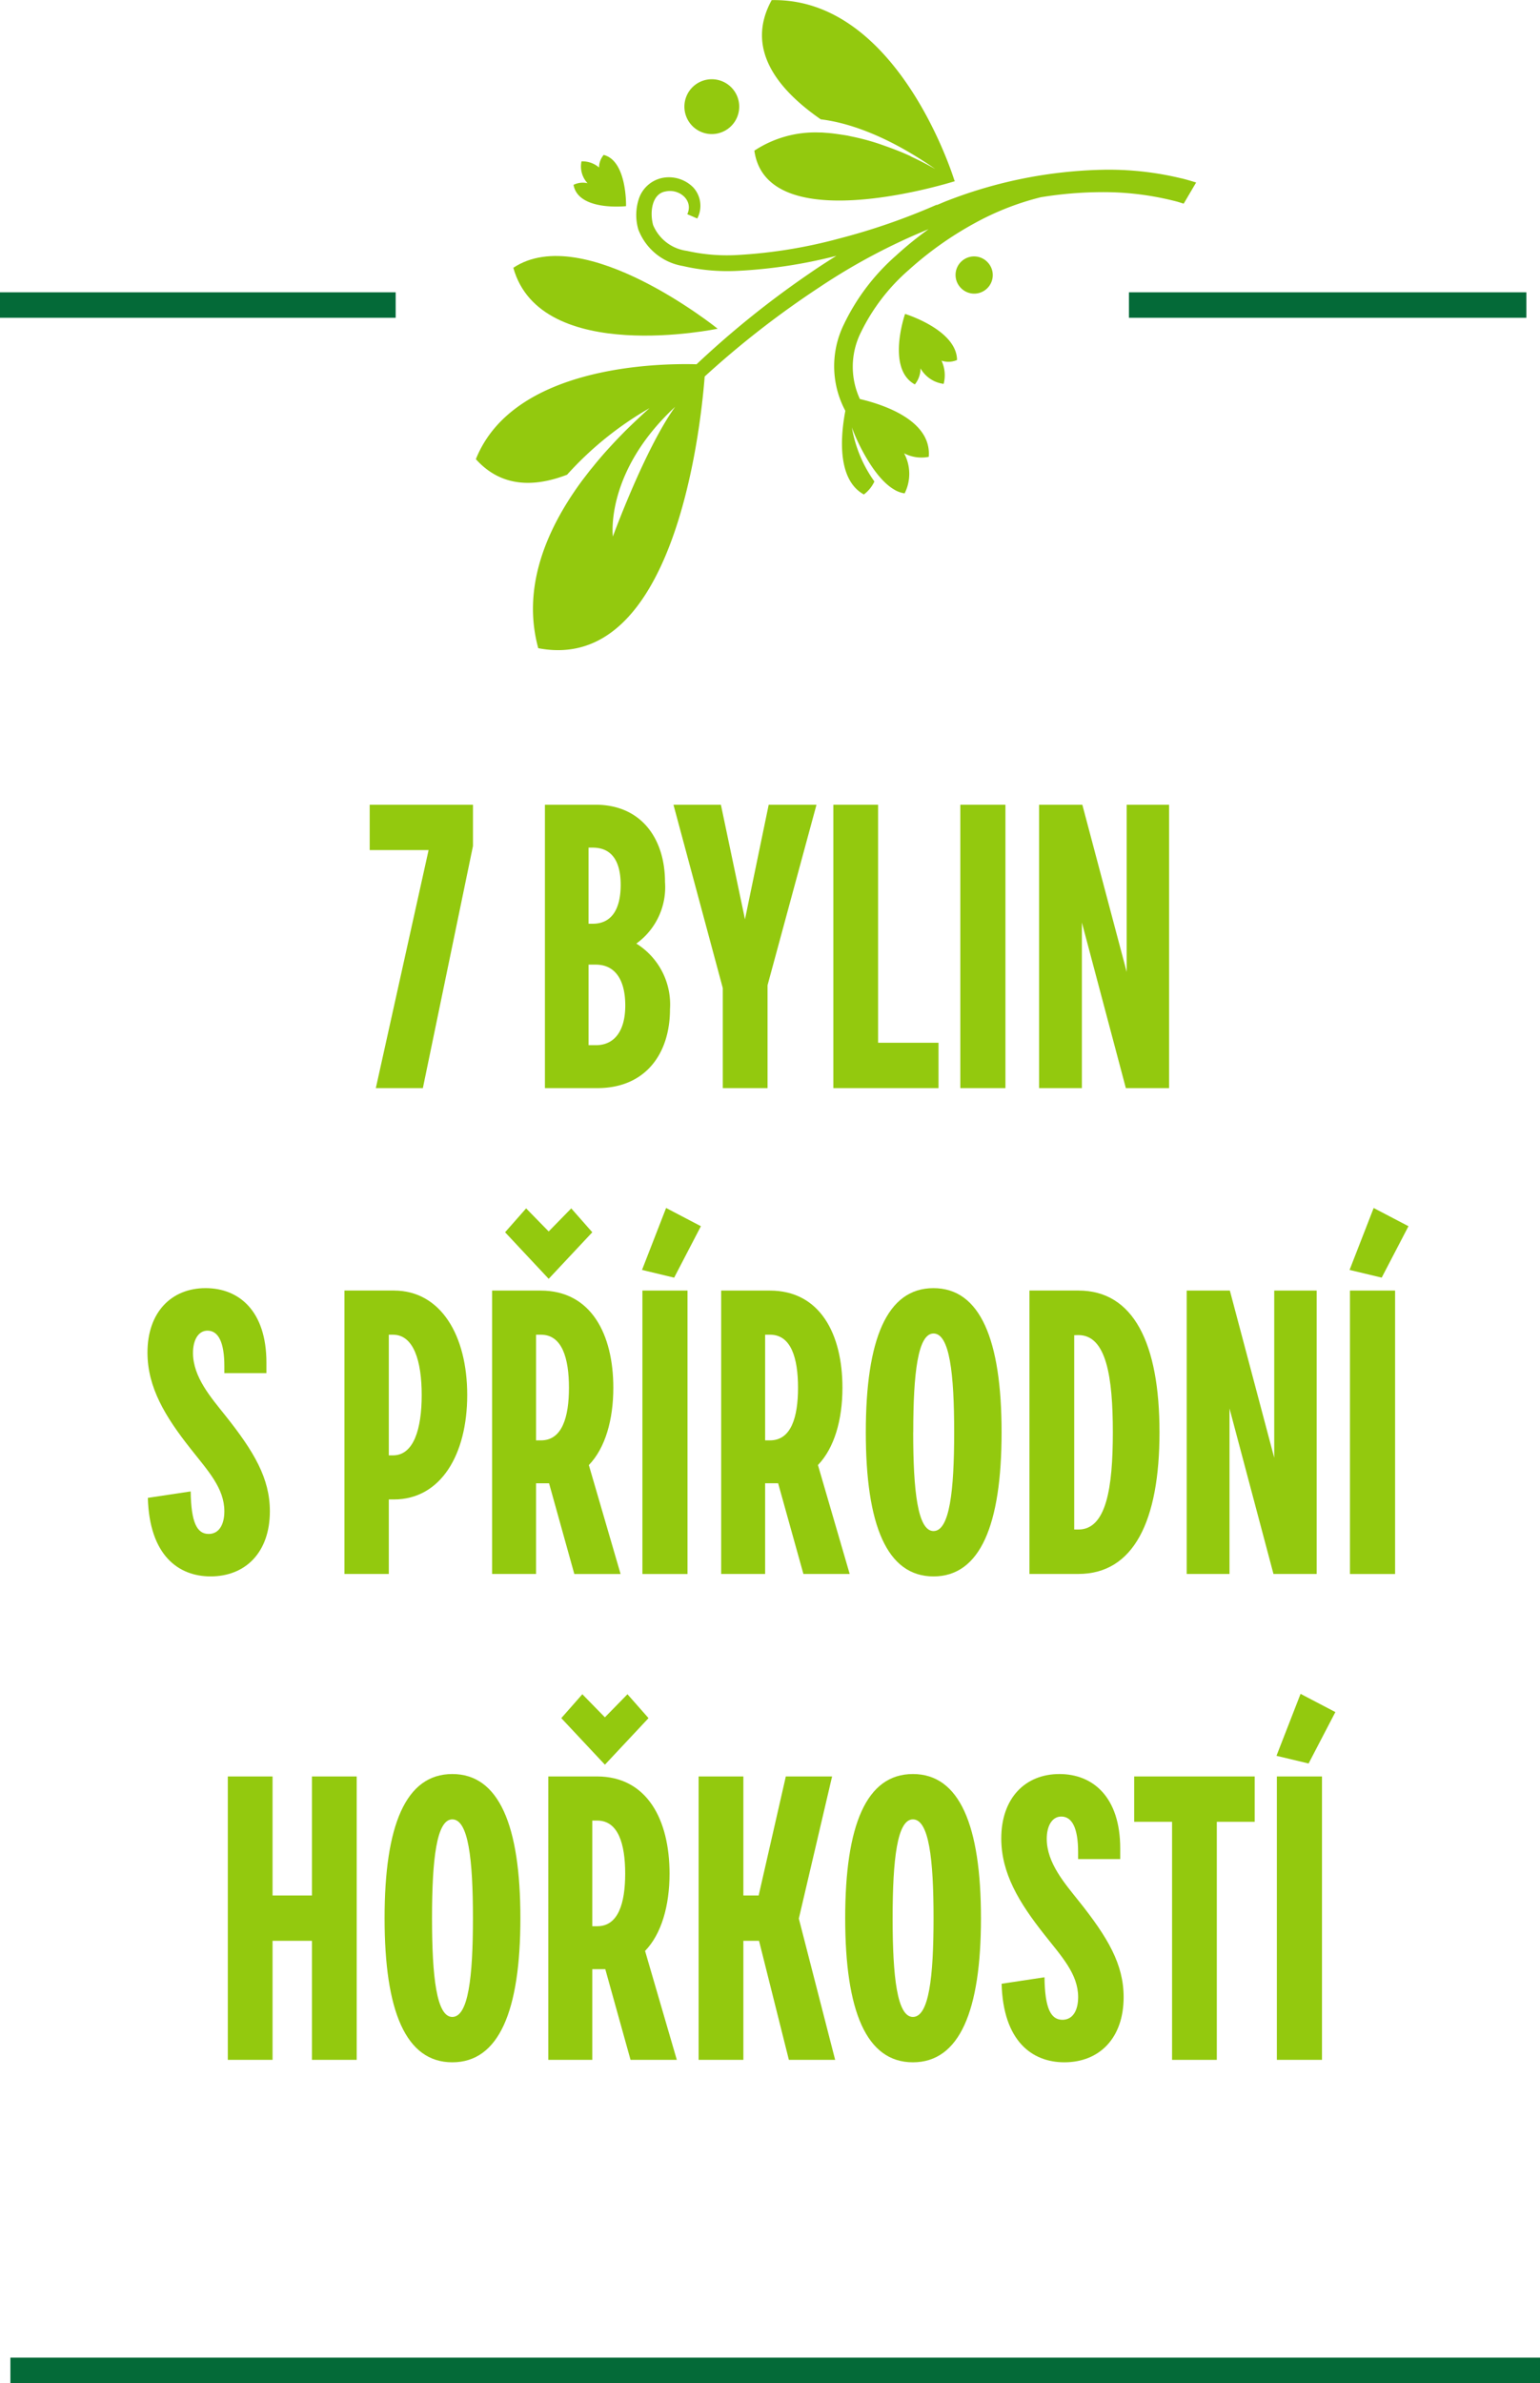 <svg xmlns="http://www.w3.org/2000/svg" width="133.109" height="205.901" viewBox="0 0 133.109 205.901">
  <g id="BITTER_BADGE" transform="translate(0 93.54)">
    <path id="Path_728" data-name="Path 728" d="M34.2-82.066H0v2.2H34.2Z" transform="translate(0 13.782)" fill="#046a38" fill-rule="evenodd"/>
    <path id="Path_729" data-name="Path 729" d="M78.68-82.066H44.33v2.2H78.68Z" transform="translate(53.25 13.782)" fill="#046a38" fill-rule="evenodd"/>
    <path id="Path_730" data-name="Path 730" d="M132.619-1H.408V1.2H132.619Z" transform="translate(0.49 111.16)" fill="#046a38" fill-rule="evenodd"/>
    <path id="Path_731" data-name="Path 731" d="M14.517-58.036h5.091L15.046-37.468h4.066l4.331-20.918v-3.568H14.517Z" transform="translate(17.438 37.942)" fill="#93c90e"/>
    <path id="Path_732" data-name="Path 732" d="M21.4-37.468h4.529c4.165,0,6.281-2.973,6.281-6.821A6.192,6.192,0,0,0,29.3-49.956a6,6,0,0,0,2.479-5.317c0-3.708-2.017-6.681-6.017-6.681H21.4Zm4.4-10.669c1.653,0,2.545,1.294,2.545,3.533,0,2.134-.893,3.428-2.545,3.428h-.628v-6.961Zm-.265-10.109c1.653,0,2.413,1.189,2.413,3.218,0,2.064-.76,3.358-2.413,3.358h-.364v-6.576Z" transform="translate(25.7 37.942)" fill="#93c90e"/>
    <path id="Path_733" data-name="Path 733" d="M30.544-61.954h-4.1l4.264,15.846v8.64h3.868v-8.885l4.231-15.6H34.676l-2.05,9.9Z" transform="translate(31.766 37.942)" fill="#93c90e"/>
    <path id="Path_734" data-name="Path 734" d="M32.722-37.468h9.091v-3.918H36.59V-61.954H32.722Z" transform="translate(39.307 37.942)" fill="#93c90e"/>
    <path id="Path_735" data-name="Path 735" d="M37.709-37.468h3.9V-61.954h-3.9Z" transform="translate(45.296 37.942)" fill="#93c90e"/>
    <path id="Path_736" data-name="Path 736" d="M44.5-37.468V-51.775l3.8,14.307h3.736V-61.954H48.373v14.447L44.538-61.954H40.8v24.486Z" transform="translate(49.012 37.942)" fill="#93c90e"/>
    <path id="Path_737" data-name="Path 737" d="M5.824-24.859c.132,4.932,2.612,6.786,5.422,6.786,3.008,0,5.124-2.064,5.124-5.632,0-2.833-1.356-5.142-3.868-8.29-1.19-1.5-2.777-3.288-2.777-5.387,0-1.119.463-1.924,1.256-1.924.926,0,1.455.979,1.455,3.078v.595h3.636v-.91c0-4.477-2.38-6.436-5.256-6.436-2.975,0-5.025,2.1-5.025,5.562,0,3.008,1.521,5.527,3.736,8.325C11.014-27.2,12.436-25.7,12.436-23.7c0,1.154-.463,1.959-1.355,1.959-.992,0-1.521-.945-1.554-3.673Z" transform="translate(6.956 60.735)" fill="#93c90e"/>
    <path id="Path_738" data-name="Path 738" d="M13.526-18.4H17.36v-6.436h.43c4.066,0,6.347-3.883,6.347-9.025s-2.281-9.025-6.347-9.025H13.526ZM17.36-28.646V-39.07h.364c1.785,0,2.479,2.274,2.479,5.212s-.694,5.212-2.479,5.212Z" transform="translate(16.247 60.85)" fill="#93c90e"/>
    <path id="Path_739" data-name="Path 739" d="M23.521-39.008c4.364,0,6.281,3.778,6.281,8.395,0,2.764-.694,5.212-2.116,6.681l2.744,9.41h-4l-2.182-7.835H23.124v7.835h-3.8V-39.008Zm.033,12.942c1.818,0,2.413-1.994,2.413-4.547s-.595-4.582-2.413-4.582h-.43v9.13Zm4.43-17.98-3.769,4.023-3.768-4.023,1.818-2.064,1.95,1.994,1.95-1.994Z" transform="translate(23.21 56.975)" fill="#93c90e"/>
    <path id="Path_740" data-name="Path 740" d="M25.243-14.5h3.9V-38.989h-3.9Zm2.744-25.605L30.3-44.551l-3.008-1.574L25.21-40.773Z" transform="translate(30.282 56.956)" fill="#93c90e"/>
    <path id="Path_741" data-name="Path 741" d="M28.318-42.883V-18.4h3.8v-7.835h1.124L35.426-18.4h4l-2.744-9.41C38.1-29.276,38.8-31.724,38.8-34.488c0-4.617-1.917-8.395-6.281-8.395Zm3.8,12.942v-9.13h.43c1.818,0,2.413,2.029,2.413,4.582s-.6,4.547-2.413,4.547Z" transform="translate(34.016 60.85)" fill="#93c90e"/>
    <path id="Path_742" data-name="Path 742" d="M34-30.525c0,8.01,1.818,12.453,5.851,12.453s5.884-4.442,5.884-12.453S43.88-42.978,39.847-42.978,34-38.536,34-30.525Zm4.1,0c0-5.107.4-8.535,1.752-8.535,1.389,0,1.785,3.428,1.785,8.535s-.4,8.535-1.785,8.535C38.491-21.99,38.095-25.418,38.095-30.525Z" transform="translate(40.836 60.735)" fill="#93c90e"/>
    <path id="Path_743" data-name="Path 743" d="M40.423-18.4h4.232c4.76,0,7.008-4.547,7.008-12.243s-2.248-12.243-7.008-12.243H40.423Zm4.232-20.638c2.413,0,2.975,3.6,2.975,8.4s-.562,8.4-2.975,8.4h-.364v-16.79Z" transform="translate(48.557 60.85)" fill="#93c90e"/>
    <path id="Path_744" data-name="Path 744" d="M50.3-18.4V-32.7L54.1-18.4h3.736V-42.883H54.166v14.447L50.331-42.883H46.6V-18.4Z" transform="translate(55.971 60.85)" fill="#93c90e"/>
    <path id="Path_745" data-name="Path 745" d="M53.027-14.5h3.9V-38.989h-3.9ZM55.77-40.108l2.314-4.442-3.008-1.574-2.083,5.352Z" transform="translate(63.656 56.956)" fill="#93c90e"/>
    <path id="Path_746" data-name="Path 746" d="M16.218-23.812v10.284H12.813V-23.812H8.945V.674h3.868V-9.61h3.405V.674h3.868V-23.812Z" transform="translate(10.745 83.759)" fill="#93c90e"/>
    <path id="Path_747" data-name="Path 747" d="M15.1-11.454C15.1-3.444,16.921,1,20.954,1s5.884-4.442,5.884-12.453-1.851-12.453-5.884-12.453S15.1-19.465,15.1-11.454Zm4.1,0c0-5.107.4-8.535,1.752-8.535,1.389,0,1.785,3.428,1.785,8.535s-.4,8.535-1.785,8.535C19.6-2.919,19.2-6.347,19.2-11.454Z" transform="translate(18.141 83.644)" fill="#93c90e"/>
    <path id="Path_748" data-name="Path 748" d="M25.729-19.937c4.364,0,6.281,3.778,6.281,8.395,0,2.764-.694,5.212-2.116,6.681l2.744,9.41h-4L26.456-3.286H25.332V4.549h-3.8V-19.937Zm.033,12.942c1.818,0,2.413-1.994,2.413-4.547s-.595-4.582-2.413-4.582h-.43v9.13Zm4.43-17.98-3.769,4.023-3.769-4.023,1.818-2.064,1.95,1.994,1.95-1.994Z" transform="translate(25.862 79.883)" fill="#93c90e"/>
    <path id="Path_749" data-name="Path 749" d="M35.234.674h4l-3.14-12.208L38.97-23.812h-4L32.623-13.528H31.3V-23.812H27.432V.674H31.3V-9.61h1.355Z" transform="translate(32.952 83.759)" fill="#93c90e"/>
    <path id="Path_750" data-name="Path 750" d="M33.188-11.454C33.188-3.444,35.006,1,39.039,1s5.884-4.442,5.884-12.453-1.851-12.453-5.884-12.453S33.188-19.465,33.188-11.454Zm4.1,0c0-5.107.4-8.535,1.752-8.535,1.389,0,1.785,3.428,1.785,8.535s-.4,8.535-1.785,8.535C37.684-2.919,37.287-6.347,37.287-11.454Z" transform="translate(39.866 83.644)" fill="#93c90e"/>
    <path id="Path_751" data-name="Path 751" d="M39.349-5.787C39.481-.855,41.96,1,44.77,1c3.008,0,5.124-2.064,5.124-5.632,0-2.833-1.355-5.142-3.868-8.29-1.19-1.5-2.777-3.288-2.777-5.387,0-1.119.463-1.924,1.256-1.924.926,0,1.455.979,1.455,3.078v.595H49.6v-.91c0-4.477-2.38-6.436-5.256-6.436-2.975,0-5.025,2.1-5.025,5.562,0,3.008,1.521,5.527,3.735,8.325,1.488,1.889,2.909,3.393,2.909,5.387,0,1.154-.463,1.959-1.355,1.959-.992,0-1.521-.945-1.554-3.673Z" transform="translate(47.226 83.644)" fill="#93c90e"/>
    <path id="Path_752" data-name="Path 752" d="M44.536-19.894h3.273V.674h3.868V-19.894h3.273v-3.918H44.536Z" transform="translate(53.497 83.759)" fill="#93c90e"/>
    <path id="Path_753" data-name="Path 753" d="M50.156,4.568h3.9V-19.918h-3.9ZM52.9-21.037l2.314-4.442-3.008-1.574L50.123-21.7Z" transform="translate(60.208 79.864)" fill="#93c90e"/>
    <path id="Path_754" data-name="Path 754" d="M43.122-80.051c-.059-.029-.128-.055-.192-.084-.623-.286-1.325-.553-2.038-.806-.26-.092-.526-.187-.773-.264a20.025,20.025,0,0,0-2.1-.544c-.121-.024-.258-.057-.37-.079-.225-.04-.409-.064-.605-.095-.385-.053-.77-.112-1.162-.136-.183-.015-.348-.029-.489-.035-.086,0-.156,0-.225,0a9.535,9.535,0,0,0-5.545,1.572c1.09,7.8,17.352,2.63,17.352,2.63a.62.62,0,0,1-.055-.037c-.011-.04-4.821-15.827-15.8-15.6-2.291,4.162.44,7.667,4.242,10.3,1.97.236,5.353,1.142,9.857,4.264l-.011,0c-.718-.407-1.411-.757-2.082-1.068" transform="translate(35.58 0)" fill="#93c90e"/>
    <path id="Path_755" data-name="Path 755" d="M37.817-77.209s-11.565-9.309-17.66-5.265c2.353,8.477,17.66,5.265,17.66,5.265" transform="translate(24.212 12.07)" fill="#93c90e"/>
    <path id="Path_756" data-name="Path 756" d="M35.831-81.218s-1.651,4.735.847,6.091a2.222,2.222,0,0,0,.489-1.387,2.684,2.684,0,0,0,2,1.338,2.961,2.961,0,0,0-.187-2.005,1.862,1.862,0,0,0,1.343-.057c-.024-2.613-4.488-3.98-4.488-3.98" transform="translate(42.398 14.802)" fill="#93c90e"/>
    <path id="Path_757" data-name="Path 757" d="M27.057-83.033s.1-3.914-1.933-4.427a1.7,1.7,0,0,0-.4,1.087,2.2,2.2,0,0,0-1.517-.53,2.129,2.129,0,0,0,.522,1.889,1.817,1.817,0,0,0-1.211.139c.407,2.3,4.534,1.842,4.534,1.842" transform="translate(27.055 7.305)" fill="#93c90e"/>
    <path id="Path_758" data-name="Path 758" d="M30.524-55.183s-.724-5.543,5.382-11.206c-2.628,3.661-5.382,11.206-5.382,11.206M79.682-86.125a26.611,26.611,0,0,0-6.859-.746,39.329,39.329,0,0,0-13.328,2.648c-.33.121-.652.273-.977.4l-.013-.024a55.516,55.516,0,0,1-8.466,2.928,42.542,42.542,0,0,1-8.8,1.415,15.744,15.744,0,0,1-4.317-.361A3.682,3.682,0,0,1,34-82.1c-.317-1.193-.057-2.73,1.094-2.9,1.156-.253,2.417.753,1.864,1.966l.861.374a2.356,2.356,0,0,0-.346-2.685,2.963,2.963,0,0,0-2.6-.836,2.713,2.713,0,0,0-2.107,1.829,4.493,4.493,0,0,0-.044,2.633,5,5,0,0,0,3.854,3.163,17.027,17.027,0,0,0,4.7.42,42.965,42.965,0,0,0,8.565-1.3c-.773.486-1.545.977-2.294,1.5a80.283,80.283,0,0,0-9.789,7.869c-3.291-.092-15.831.1-19.076,8.2,2.19,2.437,5.034,2.439,7.883,1.343a28.979,28.979,0,0,1,7.121-5.747c-.024.024-.046.044-.073.068-.339.295-.652.588-.964.883-.359.337-.722.685-1.09,1.05-.04.04-.077.077-.114.117-.387.392-.777.8-1.162,1.222-.141.156-.286.313-.42.462s-.282.324-.423.486a.323.323,0,0,1-.035.042c-.176.207-.343.407-.5.6-.1.125-.2.249-.3.365-.125.158-.231.295-.339.436-.169.22-.324.42-.458.6-.022.031-.04.053-.059.081-3,4.118-5.1,9.124-3.674,14.323,11.662,2.25,14-18.558,14.385-23.474a79.341,79.341,0,0,1,9.9-7.7,52.965,52.965,0,0,1,9.452-5.028,30.38,30.38,0,0,0-2.835,2.3,18.545,18.545,0,0,0-4.5,5.956,8.182,8.182,0,0,0,.141,7.438c-.383,2.005-.784,5.915,1.6,7.227a2.951,2.951,0,0,0,.911-1.123,11.247,11.247,0,0,1-1.948-4.682c.214.678,1.728,4.264,3.661,5.382a.893.893,0,0,0,.077.046,2.377,2.377,0,0,0,.823.282,3.755,3.755,0,0,0-.046-3.463,3.243,3.243,0,0,0,2.131.306c.262-3.174-3.986-4.535-5.952-4.995a6.632,6.632,0,0,1,.095-5.774,16.98,16.98,0,0,1,4.132-5.38,29.778,29.778,0,0,1,5.675-4.028A23.693,23.693,0,0,1,67.516-84.5a33.587,33.587,0,0,1,5.307-.44,25.14,25.14,0,0,1,6.35.79c.231.057.46.139.689.207l1.076-1.829c-.418-.128-.836-.255-1.257-.357" transform="translate(22.449 8)" fill="#93c90e"/>
    <path id="Path_759" data-name="Path 759" d="M38.03-83.044a1.6,1.6,0,0,0-.07,2.272,1.6,1.6,0,0,0,2.269.079,1.6,1.6,0,0,0,.07-2.269,1.6,1.6,0,0,0-2.269-.081" transform="translate(45.072 12.09)" fill="#93c90e"/>
    <path id="Path_760" data-name="Path 760" d="M30.131-85.865a2.369,2.369,0,0,0,1.31-3.082,2.371,2.371,0,0,0-3.086-1.31,2.368,2.368,0,0,0-1.308,3.082,2.366,2.366,0,0,0,3.084,1.31" transform="translate(32.281 3.736)" fill="#93c90e"/>
  </g>
</svg>
